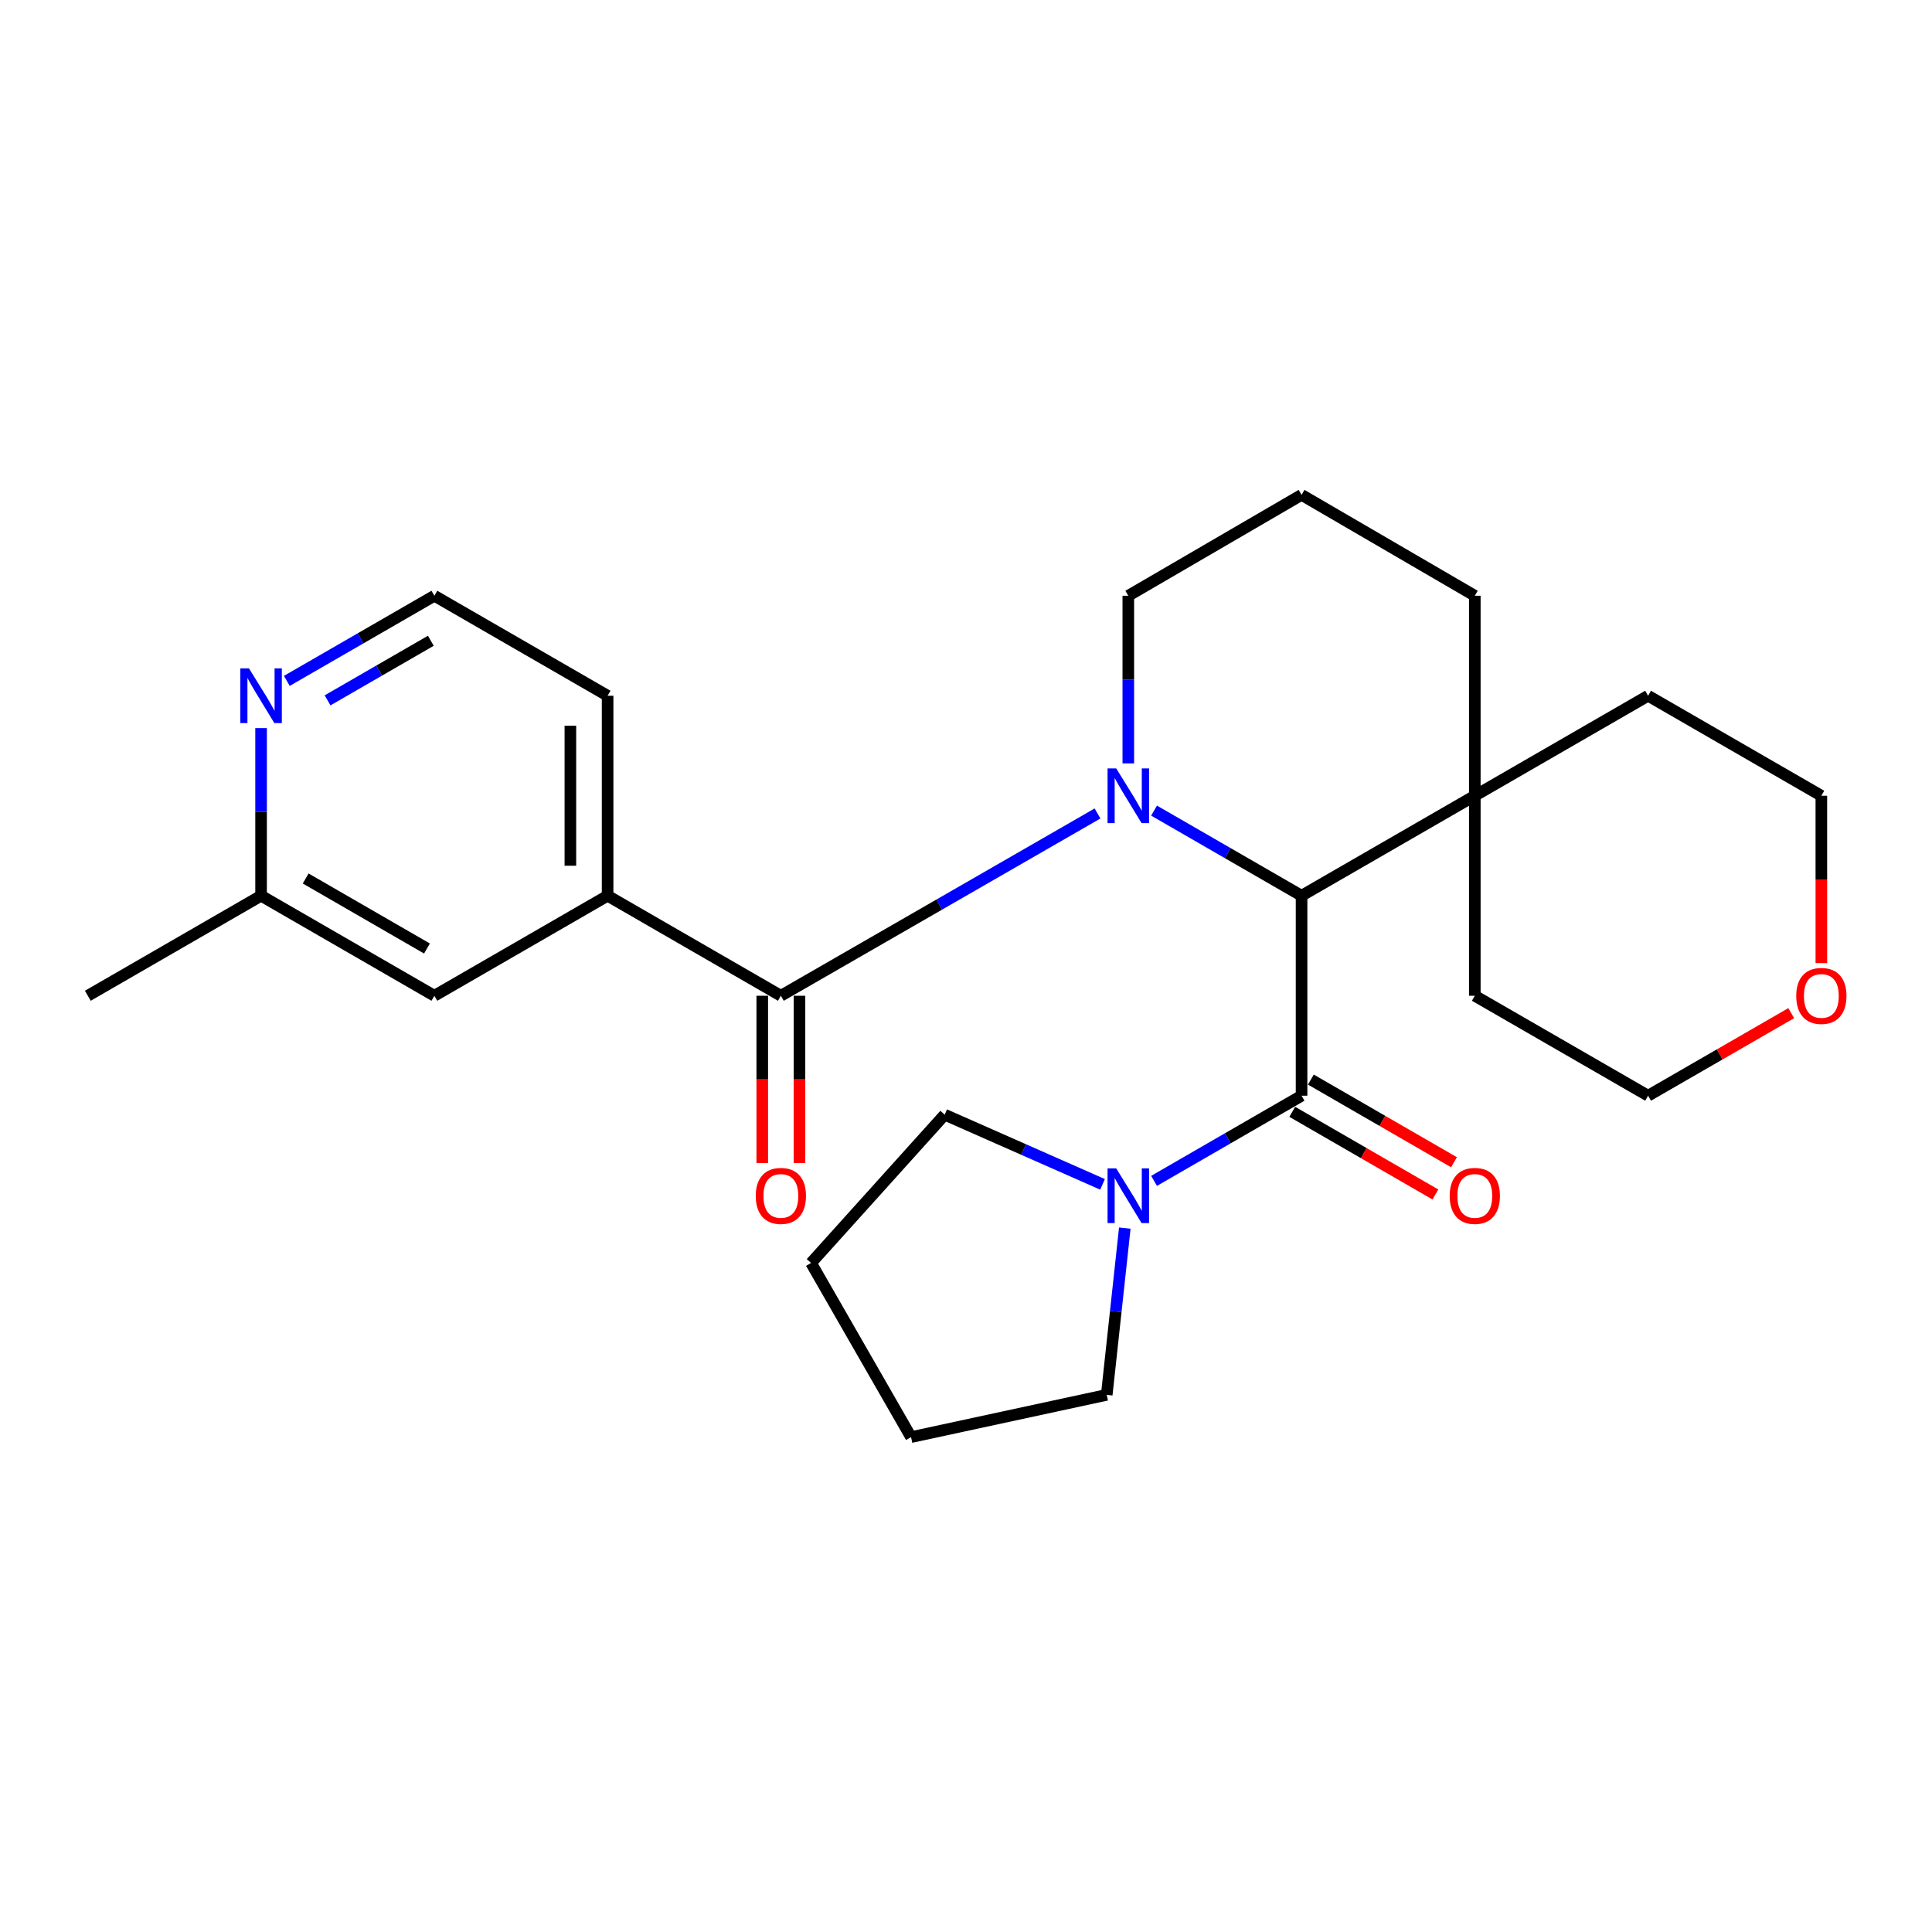<?xml version='1.0' encoding='iso-8859-1'?>
<svg version='1.1' baseProfile='full'
              xmlns='http://www.w3.org/2000/svg'
                      xmlns:rdkit='http://www.rdkit.org/xml'
                      xmlns:xlink='http://www.w3.org/1999/xlink'
                  xml:space='preserve'
width='1000px' height='1000px' viewBox='0 0 1000 1000'>
<!-- END OF HEADER -->
<rect style='opacity:1.0;fill:#FFFFFF;stroke:none' width='1000' height='1000' x='0' y='0'> </rect>
<path class='bond-0' d='M 568.08,421.051 L 486.128,468.227' style='fill:none;fill-rule:evenodd;stroke:#0000FF;stroke-width:6px;stroke-linecap:butt;stroke-linejoin:miter;stroke-opacity:1' />
<path class='bond-0' d='M 486.128,468.227 L 404.176,515.403' style='fill:none;fill-rule:evenodd;stroke:#000000;stroke-width:6px;stroke-linecap:butt;stroke-linejoin:miter;stroke-opacity:1' />
<path class='bond-1' d='M 597.336,419.573 L 635.512,441.6' style='fill:none;fill-rule:evenodd;stroke:#0000FF;stroke-width:6px;stroke-linecap:butt;stroke-linejoin:miter;stroke-opacity:1' />
<path class='bond-1' d='M 635.512,441.6 L 673.688,463.627' style='fill:none;fill-rule:evenodd;stroke:#000000;stroke-width:6px;stroke-linecap:butt;stroke-linejoin:miter;stroke-opacity:1' />
<path class='bond-10' d='M 584.008,395.134 L 584.008,351.748' style='fill:none;fill-rule:evenodd;stroke:#0000FF;stroke-width:6px;stroke-linecap:butt;stroke-linejoin:miter;stroke-opacity:1' />
<path class='bond-10' d='M 584.008,351.748 L 584.008,308.361' style='fill:none;fill-rule:evenodd;stroke:#000000;stroke-width:6px;stroke-linecap:butt;stroke-linejoin:miter;stroke-opacity:1' />
<path class='bond-4' d='M 404.176,515.403 L 314.496,463.627' style='fill:none;fill-rule:evenodd;stroke:#000000;stroke-width:6px;stroke-linecap:butt;stroke-linejoin:miter;stroke-opacity:1' />
<path class='bond-6' d='M 394.542,515.403 L 394.542,558.705' style='fill:none;fill-rule:evenodd;stroke:#000000;stroke-width:6px;stroke-linecap:butt;stroke-linejoin:miter;stroke-opacity:1' />
<path class='bond-6' d='M 394.542,558.705 L 394.542,602.006' style='fill:none;fill-rule:evenodd;stroke:#FF0000;stroke-width:6px;stroke-linecap:butt;stroke-linejoin:miter;stroke-opacity:1' />
<path class='bond-6' d='M 413.81,515.403 L 413.81,558.705' style='fill:none;fill-rule:evenodd;stroke:#000000;stroke-width:6px;stroke-linecap:butt;stroke-linejoin:miter;stroke-opacity:1' />
<path class='bond-6' d='M 413.81,558.705 L 413.81,602.006' style='fill:none;fill-rule:evenodd;stroke:#FF0000;stroke-width:6px;stroke-linecap:butt;stroke-linejoin:miter;stroke-opacity:1' />
<path class='bond-2' d='M 673.688,463.627 L 673.688,567.137' style='fill:none;fill-rule:evenodd;stroke:#000000;stroke-width:6px;stroke-linecap:butt;stroke-linejoin:miter;stroke-opacity:1' />
<path class='bond-5' d='M 673.688,463.627 L 763.358,411.882' style='fill:none;fill-rule:evenodd;stroke:#000000;stroke-width:6px;stroke-linecap:butt;stroke-linejoin:miter;stroke-opacity:1' />
<path class='bond-3' d='M 673.688,567.137 L 635.512,589.178' style='fill:none;fill-rule:evenodd;stroke:#000000;stroke-width:6px;stroke-linecap:butt;stroke-linejoin:miter;stroke-opacity:1' />
<path class='bond-3' d='M 635.512,589.178 L 597.337,611.218' style='fill:none;fill-rule:evenodd;stroke:#0000FF;stroke-width:6px;stroke-linecap:butt;stroke-linejoin:miter;stroke-opacity:1' />
<path class='bond-7' d='M 668.871,575.48 L 705.911,596.868' style='fill:none;fill-rule:evenodd;stroke:#000000;stroke-width:6px;stroke-linecap:butt;stroke-linejoin:miter;stroke-opacity:1' />
<path class='bond-7' d='M 705.911,596.868 L 742.952,618.256' style='fill:none;fill-rule:evenodd;stroke:#FF0000;stroke-width:6px;stroke-linecap:butt;stroke-linejoin:miter;stroke-opacity:1' />
<path class='bond-7' d='M 678.505,558.794 L 715.546,580.182' style='fill:none;fill-rule:evenodd;stroke:#000000;stroke-width:6px;stroke-linecap:butt;stroke-linejoin:miter;stroke-opacity:1' />
<path class='bond-7' d='M 715.546,580.182 L 752.587,601.57' style='fill:none;fill-rule:evenodd;stroke:#FF0000;stroke-width:6px;stroke-linecap:butt;stroke-linejoin:miter;stroke-opacity:1' />
<path class='bond-14' d='M 582.193,635.665 L 577.518,678.82' style='fill:none;fill-rule:evenodd;stroke:#0000FF;stroke-width:6px;stroke-linecap:butt;stroke-linejoin:miter;stroke-opacity:1' />
<path class='bond-14' d='M 577.518,678.82 L 572.843,721.974' style='fill:none;fill-rule:evenodd;stroke:#000000;stroke-width:6px;stroke-linecap:butt;stroke-linejoin:miter;stroke-opacity:1' />
<path class='bond-15' d='M 570.67,613.025 L 529.817,594.989' style='fill:none;fill-rule:evenodd;stroke:#0000FF;stroke-width:6px;stroke-linecap:butt;stroke-linejoin:miter;stroke-opacity:1' />
<path class='bond-15' d='M 529.817,594.989 L 488.965,576.953' style='fill:none;fill-rule:evenodd;stroke:#000000;stroke-width:6px;stroke-linecap:butt;stroke-linejoin:miter;stroke-opacity:1' />
<path class='bond-9' d='M 314.496,463.627 L 224.826,515.403' style='fill:none;fill-rule:evenodd;stroke:#000000;stroke-width:6px;stroke-linecap:butt;stroke-linejoin:miter;stroke-opacity:1' />
<path class='bond-16' d='M 314.496,463.627 L 314.496,360.117' style='fill:none;fill-rule:evenodd;stroke:#000000;stroke-width:6px;stroke-linecap:butt;stroke-linejoin:miter;stroke-opacity:1' />
<path class='bond-16' d='M 295.228,448.1 L 295.228,375.643' style='fill:none;fill-rule:evenodd;stroke:#000000;stroke-width:6px;stroke-linecap:butt;stroke-linejoin:miter;stroke-opacity:1' />
<path class='bond-19' d='M 763.358,411.882 L 763.358,515.403' style='fill:none;fill-rule:evenodd;stroke:#000000;stroke-width:6px;stroke-linecap:butt;stroke-linejoin:miter;stroke-opacity:1' />
<path class='bond-20' d='M 763.358,411.882 L 853.049,360.117' style='fill:none;fill-rule:evenodd;stroke:#000000;stroke-width:6px;stroke-linecap:butt;stroke-linejoin:miter;stroke-opacity:1' />
<path class='bond-26' d='M 763.358,411.882 L 763.358,308.361' style='fill:none;fill-rule:evenodd;stroke:#000000;stroke-width:6px;stroke-linecap:butt;stroke-linejoin:miter;stroke-opacity:1' />
<path class='bond-8' d='M 148.464,352.425 L 186.645,330.393' style='fill:none;fill-rule:evenodd;stroke:#0000FF;stroke-width:6px;stroke-linecap:butt;stroke-linejoin:miter;stroke-opacity:1' />
<path class='bond-8' d='M 186.645,330.393 L 224.826,308.361' style='fill:none;fill-rule:evenodd;stroke:#000000;stroke-width:6px;stroke-linecap:butt;stroke-linejoin:miter;stroke-opacity:1' />
<path class='bond-8' d='M 169.548,362.504 L 196.275,347.082' style='fill:none;fill-rule:evenodd;stroke:#0000FF;stroke-width:6px;stroke-linecap:butt;stroke-linejoin:miter;stroke-opacity:1' />
<path class='bond-8' d='M 196.275,347.082 L 223.002,331.66' style='fill:none;fill-rule:evenodd;stroke:#000000;stroke-width:6px;stroke-linecap:butt;stroke-linejoin:miter;stroke-opacity:1' />
<path class='bond-28' d='M 135.135,376.864 L 135.135,420.246' style='fill:none;fill-rule:evenodd;stroke:#0000FF;stroke-width:6px;stroke-linecap:butt;stroke-linejoin:miter;stroke-opacity:1' />
<path class='bond-28' d='M 135.135,420.246 L 135.135,463.627' style='fill:none;fill-rule:evenodd;stroke:#000000;stroke-width:6px;stroke-linecap:butt;stroke-linejoin:miter;stroke-opacity:1' />
<path class='bond-12' d='M 224.826,515.403 L 135.135,463.627' style='fill:none;fill-rule:evenodd;stroke:#000000;stroke-width:6px;stroke-linecap:butt;stroke-linejoin:miter;stroke-opacity:1' />
<path class='bond-12' d='M 221.005,490.95 L 158.221,454.707' style='fill:none;fill-rule:evenodd;stroke:#000000;stroke-width:6px;stroke-linecap:butt;stroke-linejoin:miter;stroke-opacity:1' />
<path class='bond-18' d='M 584.008,308.361 L 673.688,256.146' style='fill:none;fill-rule:evenodd;stroke:#000000;stroke-width:6px;stroke-linecap:butt;stroke-linejoin:miter;stroke-opacity:1' />
<path class='bond-11' d='M 942.729,498.495 L 942.729,455.189' style='fill:none;fill-rule:evenodd;stroke:#FF0000;stroke-width:6px;stroke-linecap:butt;stroke-linejoin:miter;stroke-opacity:1' />
<path class='bond-11' d='M 942.729,455.189 L 942.729,411.882' style='fill:none;fill-rule:evenodd;stroke:#000000;stroke-width:6px;stroke-linecap:butt;stroke-linejoin:miter;stroke-opacity:1' />
<path class='bond-27' d='M 927.141,524.396 L 890.095,545.767' style='fill:none;fill-rule:evenodd;stroke:#FF0000;stroke-width:6px;stroke-linecap:butt;stroke-linejoin:miter;stroke-opacity:1' />
<path class='bond-27' d='M 890.095,545.767 L 853.049,567.137' style='fill:none;fill-rule:evenodd;stroke:#000000;stroke-width:6px;stroke-linecap:butt;stroke-linejoin:miter;stroke-opacity:1' />
<path class='bond-23' d='M 135.135,463.627 L 45.455,515.403' style='fill:none;fill-rule:evenodd;stroke:#000000;stroke-width:6px;stroke-linecap:butt;stroke-linejoin:miter;stroke-opacity:1' />
<path class='bond-13' d='M 224.826,308.361 L 314.496,360.117' style='fill:none;fill-rule:evenodd;stroke:#000000;stroke-width:6px;stroke-linecap:butt;stroke-linejoin:miter;stroke-opacity:1' />
<path class='bond-25' d='M 572.843,721.974 L 471.559,743.854' style='fill:none;fill-rule:evenodd;stroke:#000000;stroke-width:6px;stroke-linecap:butt;stroke-linejoin:miter;stroke-opacity:1' />
<path class='bond-24' d='M 488.965,576.953 L 419.804,653.713' style='fill:none;fill-rule:evenodd;stroke:#000000;stroke-width:6px;stroke-linecap:butt;stroke-linejoin:miter;stroke-opacity:1' />
<path class='bond-17' d='M 763.358,308.361 L 673.688,256.146' style='fill:none;fill-rule:evenodd;stroke:#000000;stroke-width:6px;stroke-linecap:butt;stroke-linejoin:miter;stroke-opacity:1' />
<path class='bond-22' d='M 763.358,515.403 L 853.049,567.137' style='fill:none;fill-rule:evenodd;stroke:#000000;stroke-width:6px;stroke-linecap:butt;stroke-linejoin:miter;stroke-opacity:1' />
<path class='bond-21' d='M 853.049,360.117 L 942.729,411.882' style='fill:none;fill-rule:evenodd;stroke:#000000;stroke-width:6px;stroke-linecap:butt;stroke-linejoin:miter;stroke-opacity:1' />
<path class='bond-29' d='M 419.804,653.713 L 471.559,743.854' style='fill:none;fill-rule:evenodd;stroke:#000000;stroke-width:6px;stroke-linecap:butt;stroke-linejoin:miter;stroke-opacity:1' />
<path  class='atom-0' d='M 577.748 397.722
L 587.028 412.722
Q 587.948 414.202, 589.428 416.882
Q 590.908 419.562, 590.988 419.722
L 590.988 397.722
L 594.748 397.722
L 594.748 426.042
L 590.868 426.042
L 580.908 409.642
Q 579.748 407.722, 578.508 405.522
Q 577.308 403.322, 576.948 402.642
L 576.948 426.042
L 573.268 426.042
L 573.268 397.722
L 577.748 397.722
' fill='#0000FF'/>
<path  class='atom-4' d='M 577.748 604.754
L 587.028 619.754
Q 587.948 621.234, 589.428 623.914
Q 590.908 626.594, 590.988 626.754
L 590.988 604.754
L 594.748 604.754
L 594.748 633.074
L 590.868 633.074
L 580.908 616.674
Q 579.748 614.754, 578.508 612.554
Q 577.308 610.354, 576.948 609.674
L 576.948 633.074
L 573.268 633.074
L 573.268 604.754
L 577.748 604.754
' fill='#0000FF'/>
<path  class='atom-7' d='M 391.176 618.994
Q 391.176 612.194, 394.536 608.394
Q 397.896 604.594, 404.176 604.594
Q 410.456 604.594, 413.816 608.394
Q 417.176 612.194, 417.176 618.994
Q 417.176 625.874, 413.776 629.794
Q 410.376 633.674, 404.176 633.674
Q 397.936 633.674, 394.536 629.794
Q 391.176 625.914, 391.176 618.994
M 404.176 630.474
Q 408.496 630.474, 410.816 627.594
Q 413.176 624.674, 413.176 618.994
Q 413.176 613.434, 410.816 610.634
Q 408.496 607.794, 404.176 607.794
Q 399.856 607.794, 397.496 610.594
Q 395.176 613.394, 395.176 618.994
Q 395.176 624.714, 397.496 627.594
Q 399.856 630.474, 404.176 630.474
' fill='#FF0000'/>
<path  class='atom-8' d='M 750.358 618.994
Q 750.358 612.194, 753.718 608.394
Q 757.078 604.594, 763.358 604.594
Q 769.638 604.594, 772.998 608.394
Q 776.358 612.194, 776.358 618.994
Q 776.358 625.874, 772.958 629.794
Q 769.558 633.674, 763.358 633.674
Q 757.118 633.674, 753.718 629.794
Q 750.358 625.914, 750.358 618.994
M 763.358 630.474
Q 767.678 630.474, 769.998 627.594
Q 772.358 624.674, 772.358 618.994
Q 772.358 613.434, 769.998 610.634
Q 767.678 607.794, 763.358 607.794
Q 759.038 607.794, 756.678 610.594
Q 754.358 613.394, 754.358 618.994
Q 754.358 624.714, 756.678 627.594
Q 759.038 630.474, 763.358 630.474
' fill='#FF0000'/>
<path  class='atom-9' d='M 128.875 345.957
L 138.155 360.957
Q 139.075 362.437, 140.555 365.117
Q 142.035 367.797, 142.115 367.957
L 142.115 345.957
L 145.875 345.957
L 145.875 374.277
L 141.995 374.277
L 132.035 357.877
Q 130.875 355.957, 129.635 353.757
Q 128.435 351.557, 128.075 350.877
L 128.075 374.277
L 124.395 374.277
L 124.395 345.957
L 128.875 345.957
' fill='#0000FF'/>
<path  class='atom-12' d='M 929.729 515.483
Q 929.729 508.683, 933.089 504.883
Q 936.449 501.083, 942.729 501.083
Q 949.009 501.083, 952.369 504.883
Q 955.729 508.683, 955.729 515.483
Q 955.729 522.363, 952.329 526.283
Q 948.929 530.163, 942.729 530.163
Q 936.489 530.163, 933.089 526.283
Q 929.729 522.403, 929.729 515.483
M 942.729 526.963
Q 947.049 526.963, 949.369 524.083
Q 951.729 521.163, 951.729 515.483
Q 951.729 509.923, 949.369 507.123
Q 947.049 504.283, 942.729 504.283
Q 938.409 504.283, 936.049 507.083
Q 933.729 509.883, 933.729 515.483
Q 933.729 521.203, 936.049 524.083
Q 938.409 526.963, 942.729 526.963
' fill='#FF0000'/>
</svg>
